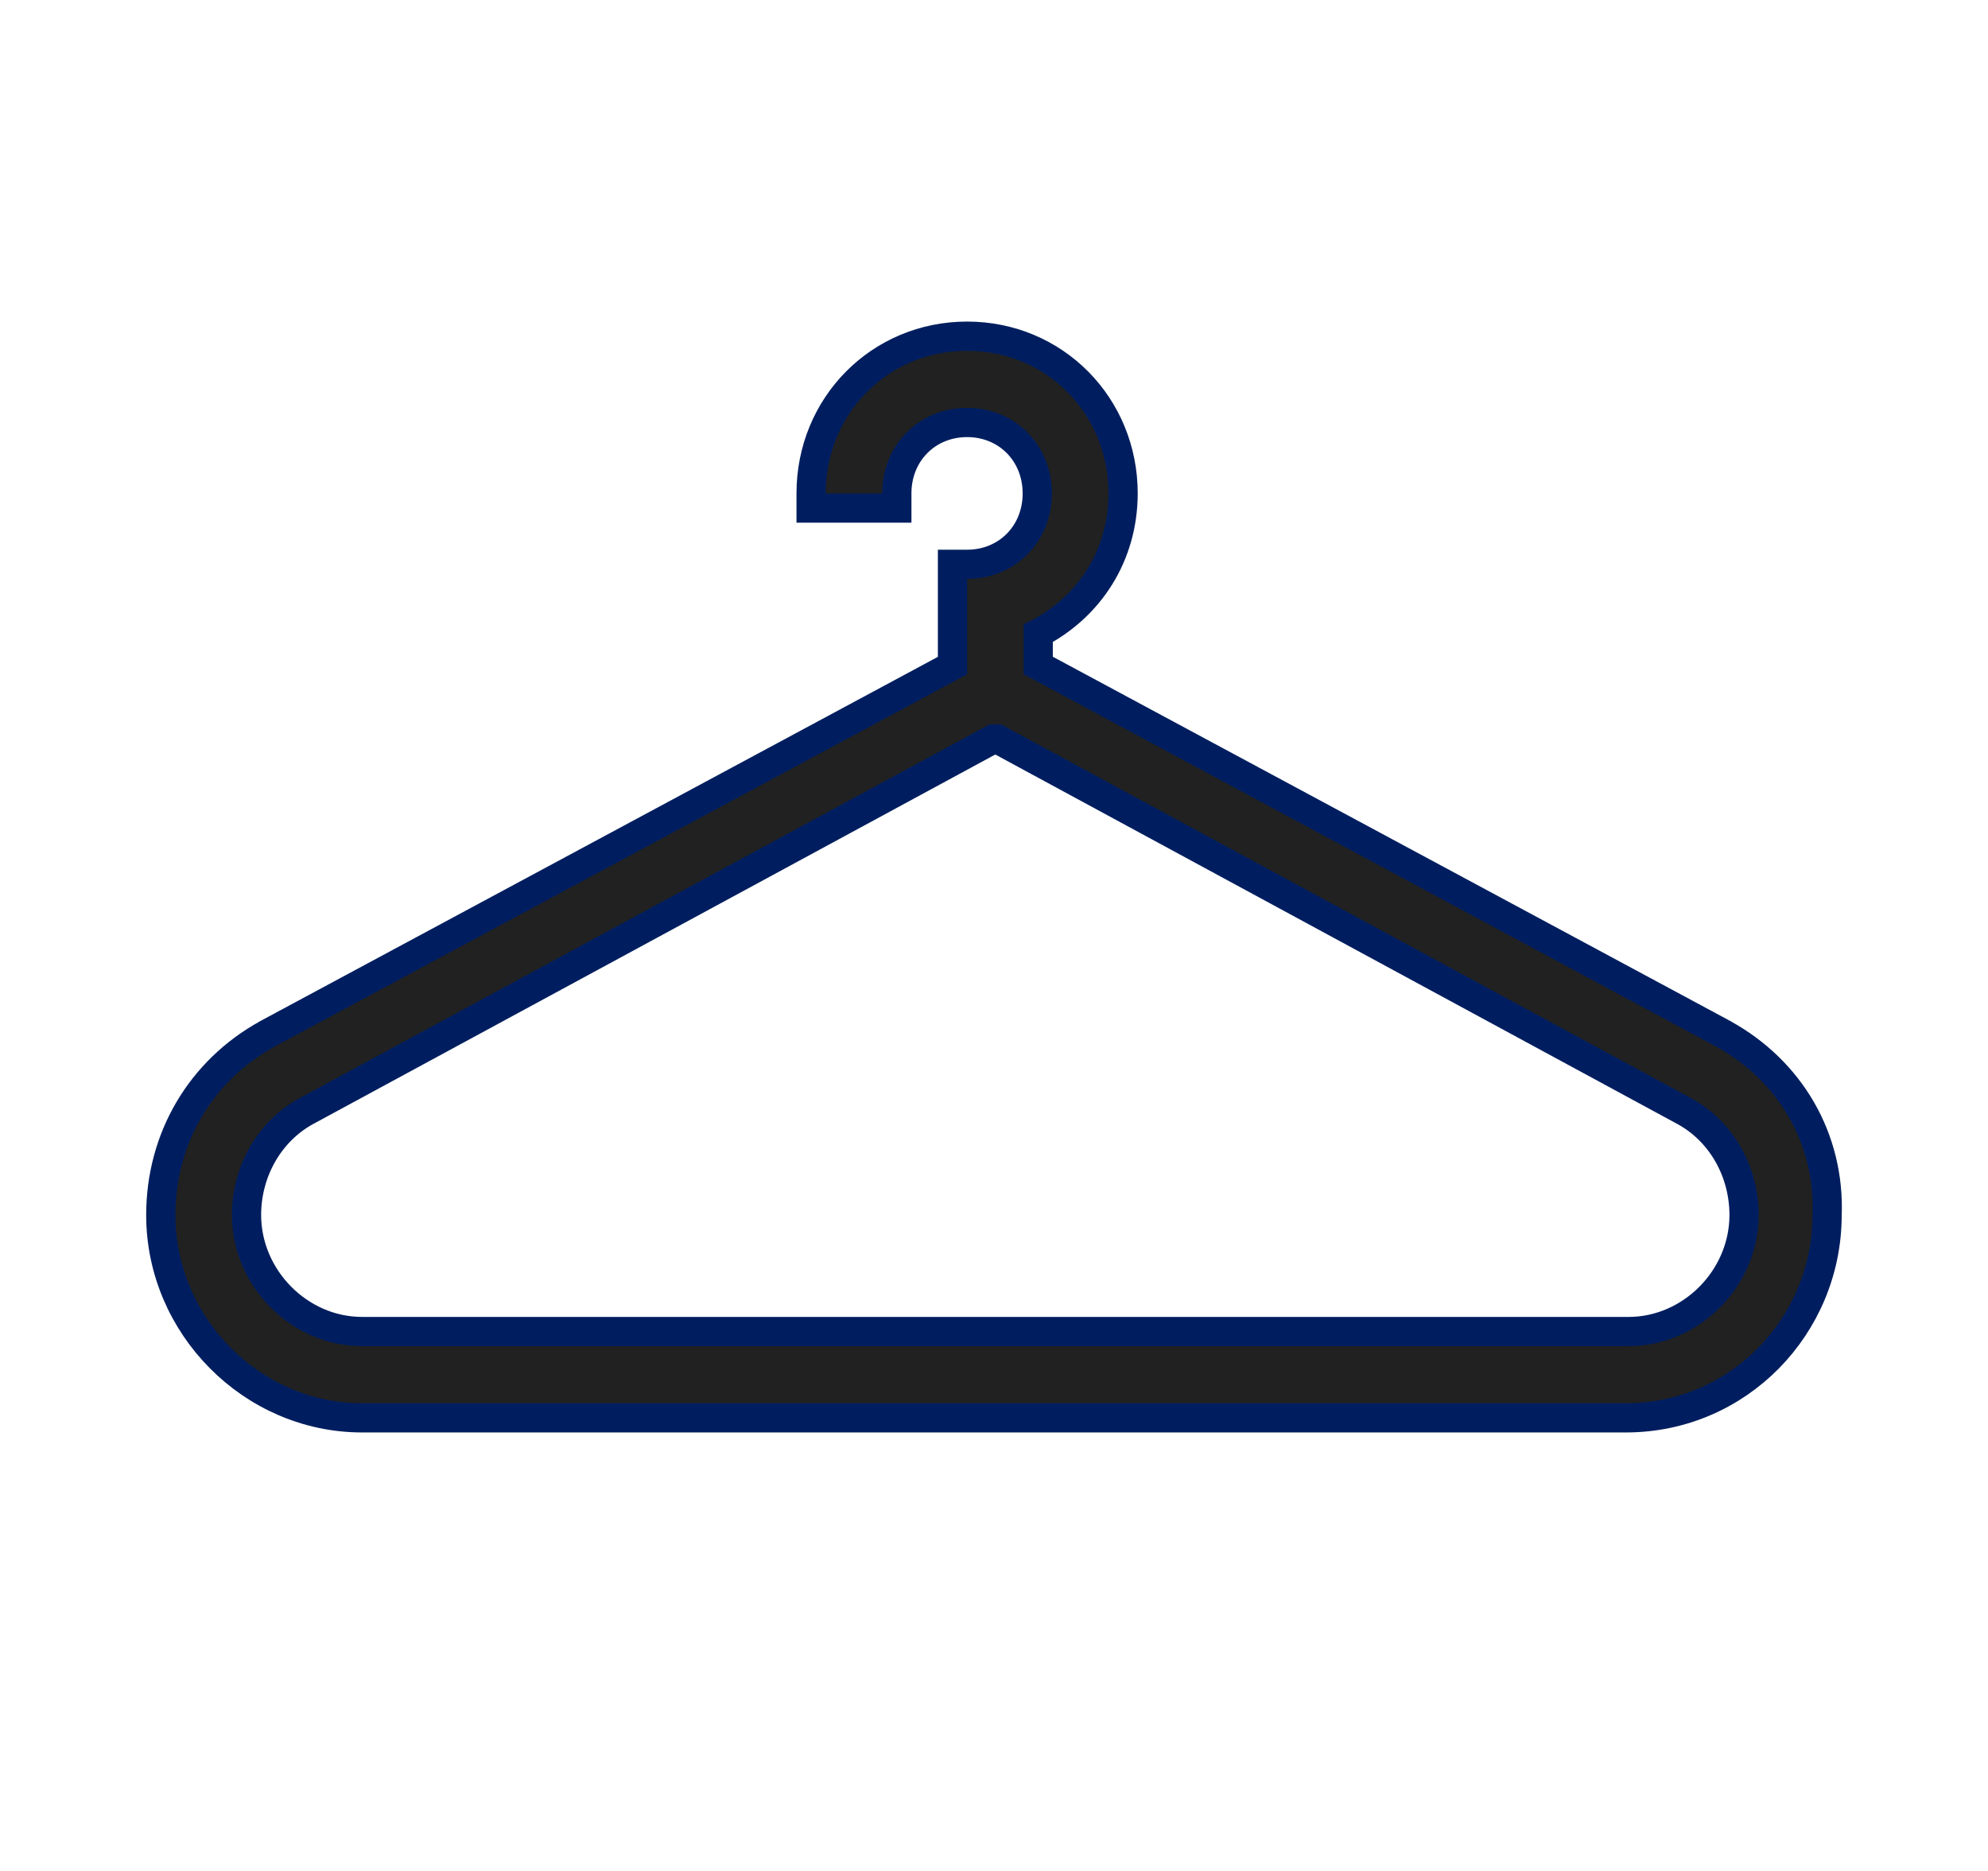 <svg xmlns="http://www.w3.org/2000/svg" fill="none" viewBox="0 0 17 16" height="16" width="17">
<path stroke-width="0.25" stroke="#001E5F" fill="#212121" d="M8.27 2.875C9.017 2.875 9.604 3.469 9.604 4.22C9.603 4.753 9.314 5.189 8.878 5.416V5.691L14.736 8.841L14.737 8.842C15.309 9.157 15.65 9.737 15.624 10.396C15.621 11.338 14.867 12.125 13.903 12.125H3.096C2.155 12.125 1.375 11.336 1.375 10.391C1.375 9.736 1.714 9.157 2.286 8.842L2.287 8.841L8.145 5.692V4.826H8.27C8.61 4.826 8.87 4.566 8.87 4.22C8.87 3.873 8.61 3.613 8.27 3.613C7.929 3.613 7.669 3.873 7.669 4.22V4.345H6.936V4.22C6.936 3.469 7.523 2.875 8.27 2.875ZM2.623 9.5C2.304 9.672 2.108 10.018 2.108 10.391C2.109 10.932 2.561 11.387 3.096 11.387H13.927C14.461 11.387 14.914 10.932 14.914 10.391C14.914 10.018 14.719 9.672 14.399 9.5L8.529 6.32H8.493L2.623 9.5Z"></path>
</svg>
